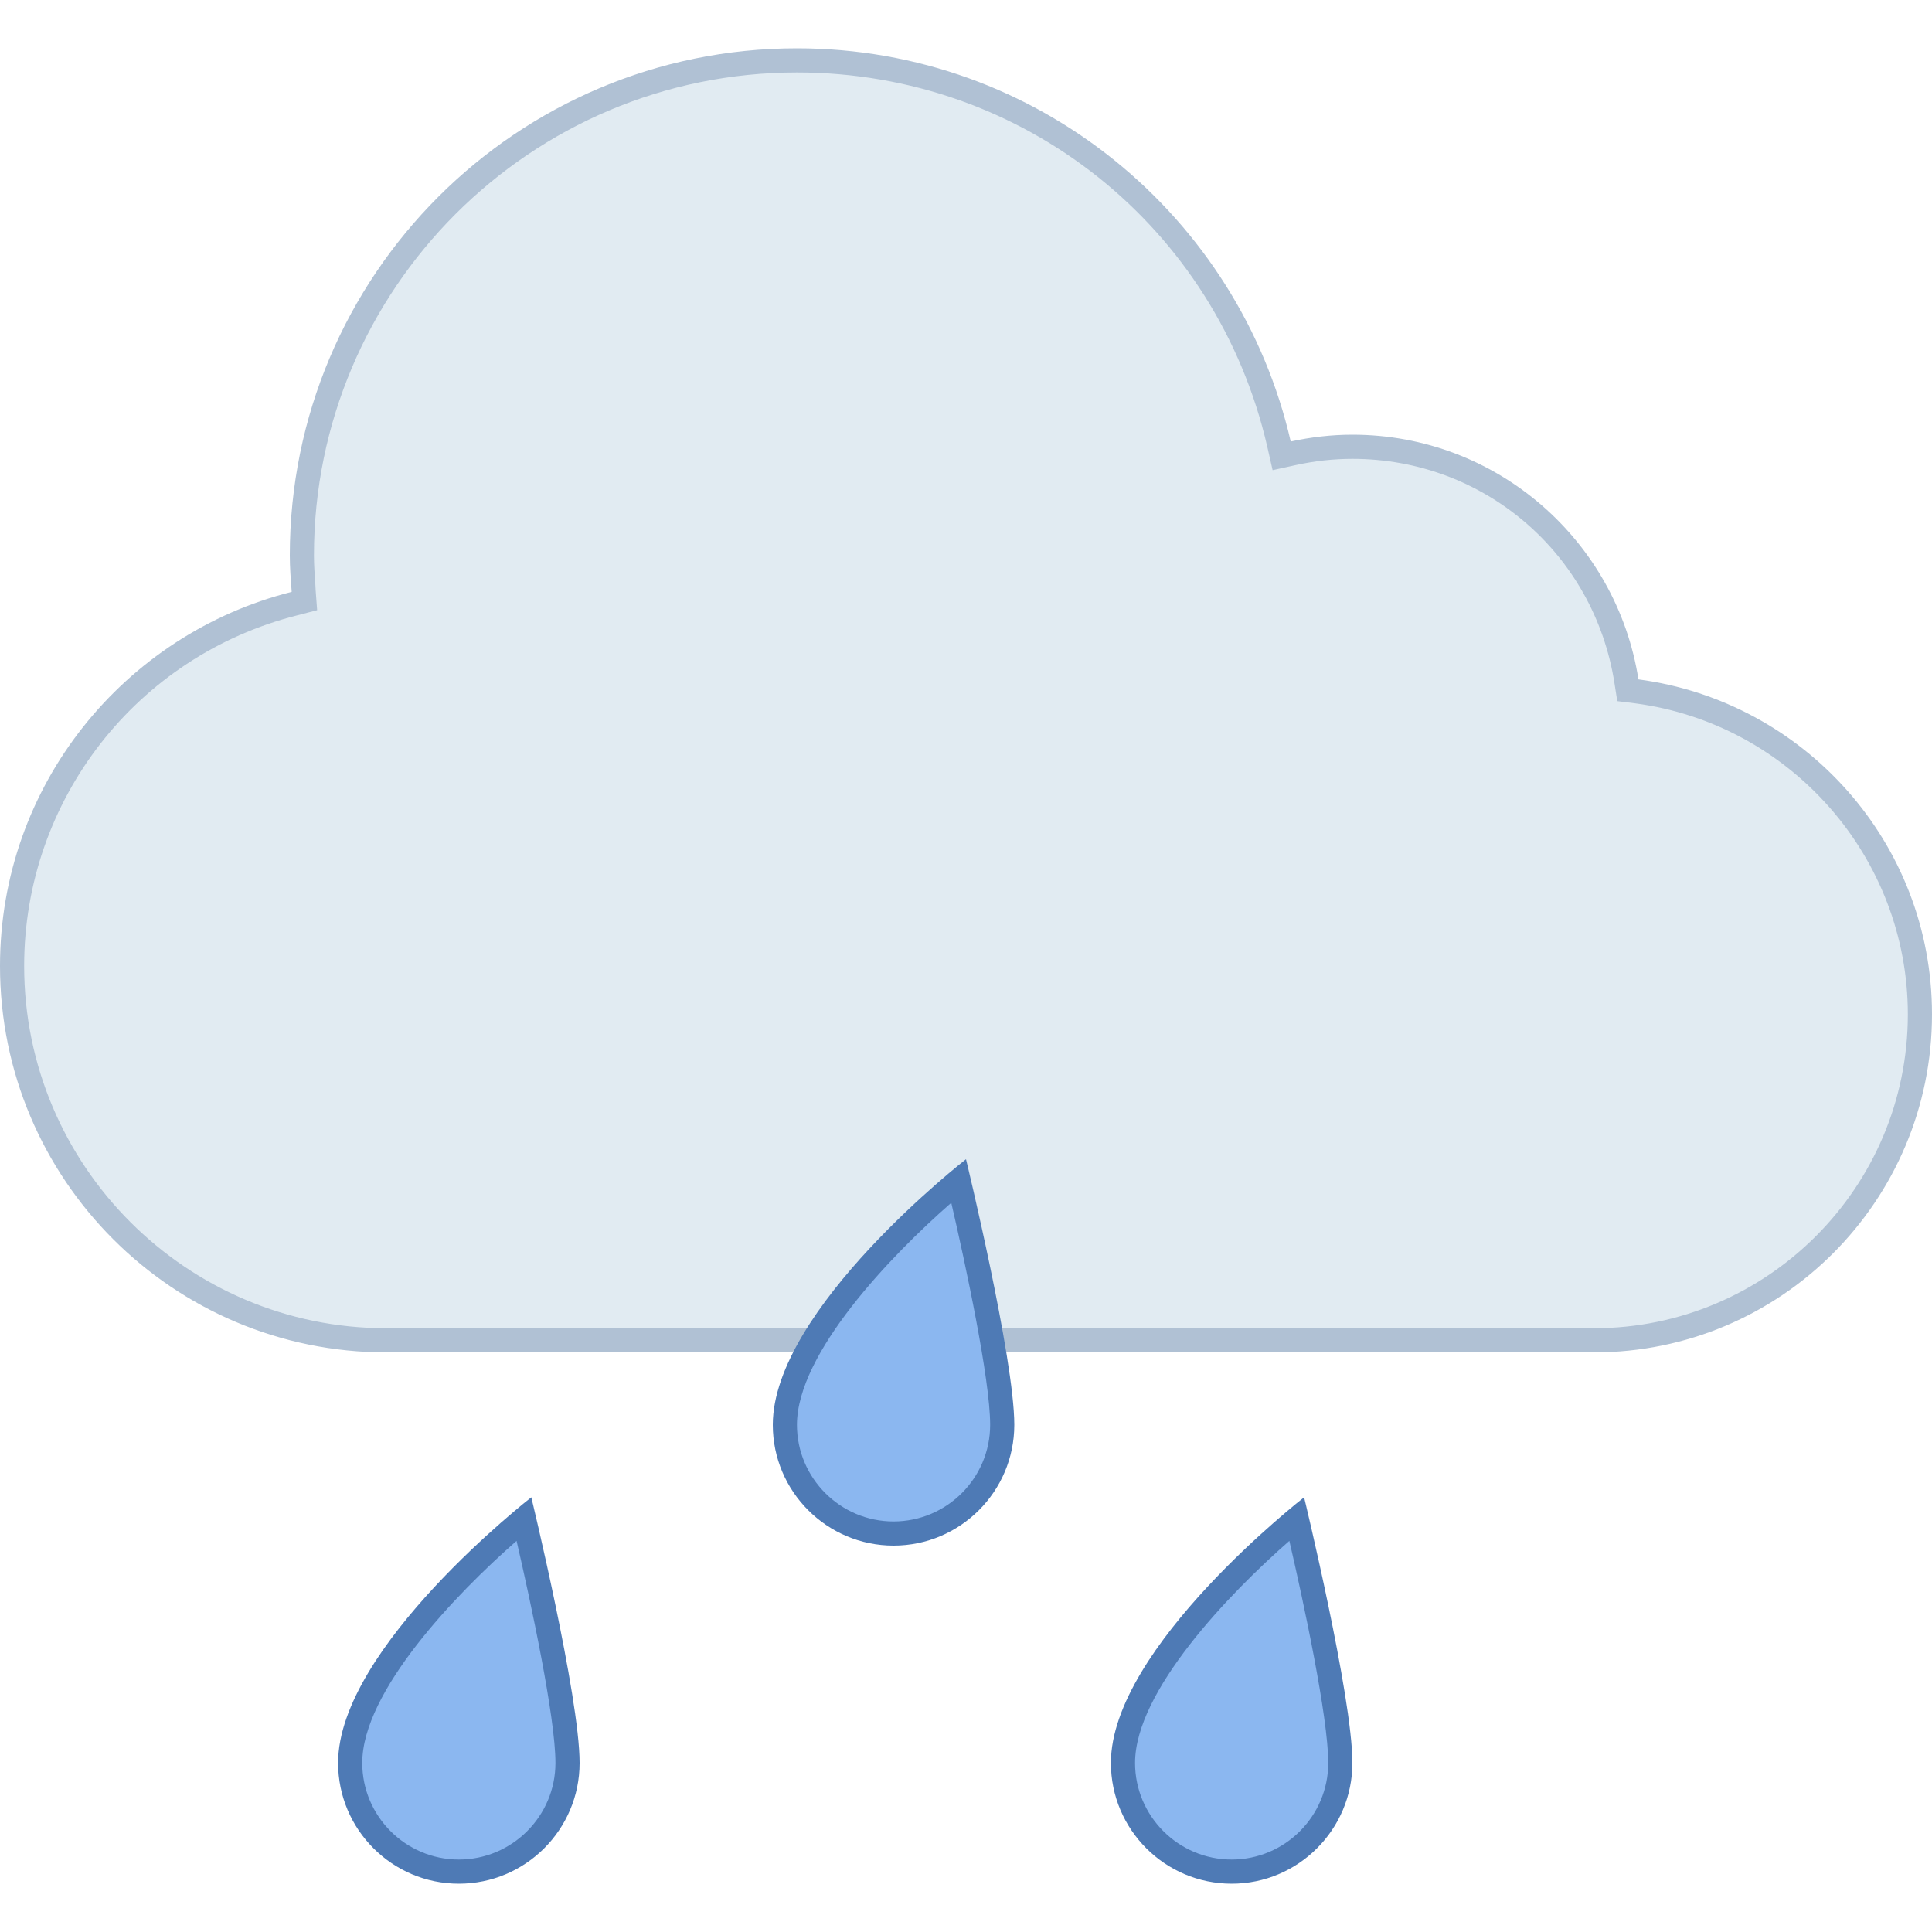 <?xml version="1.0" encoding="UTF-8"?> <svg xmlns="http://www.w3.org/2000/svg" xmlns:xlink="http://www.w3.org/1999/xlink" width="40px" height="40px" viewBox="0 0 40 40"> <g id="surface320152"> <path style=" stroke:none;fill-rule:nonzero;fill:rgb(88.235%,92.157%,94.902%);fill-opacity:1;" d="M 8 27.75 C 3.727 27.75 0.25 24.273 0.25 20 C 0.25 16.449 2.656 13.363 6.098 12.496 L 6.301 12.445 L 6.281 12.152 C 6.266 11.938 6.25 11.719 6.25 11.5 C 6.25 5.848 10.848 1.25 16.5 1.25 C 21.301 1.25 25.402 4.516 26.48 9.195 L 26.535 9.438 L 26.777 9.383 C 27.184 9.297 27.598 9.25 28 9.25 C 30.848 9.25 33.234 11.293 33.672 14.105 L 33.703 14.289 L 33.887 14.316 C 37.23 14.754 39.75 17.629 39.75 21 C 39.75 24.723 36.723 27.75 33 27.75 Z M 8 27.75 "></path> <path style=" stroke:none;fill-rule:nonzero;fill:rgb(69.02%,75.686%,83.137%);fill-opacity:1;" d="M 16.5 1.5 C 21.184 1.5 25.188 4.688 26.238 9.25 L 26.348 9.734 L 26.828 9.629 C 27.219 9.543 27.613 9.5 28 9.5 C 30.723 9.5 33.004 11.453 33.426 14.145 L 33.484 14.516 L 33.855 14.562 C 37.074 14.988 39.5 17.754 39.5 21 C 39.5 24.586 36.586 27.5 33 27.5 L 8 27.5 C 3.863 27.5 0.5 24.137 0.5 20 C 0.5 16.566 2.828 13.578 6.16 12.738 L 6.566 12.633 L 6.535 12.219 L 6.531 12.133 C 6.516 11.914 6.5 11.707 6.5 11.5 C 6.5 5.984 10.984 1.5 16.5 1.5 M 16.5 1 C 10.699 1 6 5.699 6 11.5 C 6 11.754 6.02 12.004 6.039 12.254 C 2.57 13.129 0 16.262 0 20 C 0 24.418 3.582 28 8 28 L 33 28 C 36.867 28 40 24.867 40 21 C 40 17.445 37.352 14.52 33.922 14.066 C 33.473 11.199 30.996 9 28 9 C 27.562 9 27.137 9.051 26.723 9.141 C 25.652 4.48 21.484 1 16.5 1 Z M 16.5 1 "></path> <path style=" stroke:none;fill-rule:nonzero;fill:rgb(54.51%,71.765%,94.118%);fill-opacity:1;" d="M 9.5 38.75 C 8.258 38.75 7.25 37.742 7.25 36.5 C 7.25 34.629 9.93 32.219 10.848 31.445 C 11.094 32.5 11.75 35.41 11.75 36.5 C 11.75 37.742 10.742 38.75 9.5 38.75 Z M 9.5 38.75 "></path> <path style=" stroke:none;fill-rule:nonzero;fill:rgb(30.588%,47.843%,70.98%);fill-opacity:1;" d="M 10.695 31.902 C 10.984 33.148 11.5 35.551 11.5 36.5 C 11.5 37.602 10.602 38.5 9.5 38.5 C 8.398 38.5 7.5 37.602 7.5 36.5 C 7.5 35.016 9.449 32.992 10.695 31.902 M 11 31 C 11 31 7 34.105 7 36.5 C 7 37.879 8.121 39 9.5 39 C 10.879 39 12 37.879 12 36.5 C 12 35.121 11 31 11 31 Z M 11 31 "></path> <path style=" stroke:none;fill-rule:nonzero;fill:rgb(54.51%,71.765%,94.118%);fill-opacity:1;" d="M 18.5 31.75 C 17.258 31.75 16.25 30.742 16.25 29.5 C 16.25 27.629 18.93 25.219 19.848 24.445 C 20.094 25.5 20.75 28.41 20.75 29.5 C 20.75 30.742 19.742 31.75 18.5 31.75 Z M 18.5 31.75 "></path> <path style=" stroke:none;fill-rule:nonzero;fill:rgb(30.588%,47.843%,70.98%);fill-opacity:1;" d="M 19.695 24.902 C 19.984 26.148 20.5 28.551 20.5 29.5 C 20.5 30.602 19.602 31.5 18.5 31.5 C 17.398 31.5 16.5 30.602 16.5 29.5 C 16.5 28.016 18.449 25.992 19.695 24.902 M 20 24 C 20 24 16 27.105 16 29.5 C 16 30.879 17.121 32 18.5 32 C 19.879 32 21 30.879 21 29.5 C 21 28.121 20 24 20 24 Z M 20 24 "></path> <path style=" stroke:none;fill-rule:nonzero;fill:rgb(54.51%,71.765%,94.118%);fill-opacity:1;" d="M 25.5 38.75 C 24.258 38.75 23.25 37.742 23.25 36.5 C 23.25 34.629 25.93 32.219 26.848 31.445 C 27.094 32.5 27.75 35.41 27.75 36.5 C 27.75 37.742 26.742 38.75 25.5 38.75 Z M 25.5 38.75 "></path> <path style=" stroke:none;fill-rule:nonzero;fill:rgb(30.588%,47.843%,70.98%);fill-opacity:1;" d="M 26.695 31.902 C 26.984 33.148 27.5 35.551 27.5 36.5 C 27.5 37.602 26.602 38.5 25.5 38.5 C 24.398 38.5 23.5 37.602 23.5 36.5 C 23.5 35.016 25.449 32.992 26.695 31.902 M 27 31 C 27 31 23 34.105 23 36.5 C 23 37.879 24.121 39 25.5 39 C 26.879 39 28 37.879 28 36.5 C 28 35.121 27 31 27 31 Z M 27 31 "></path> </g> </svg> 